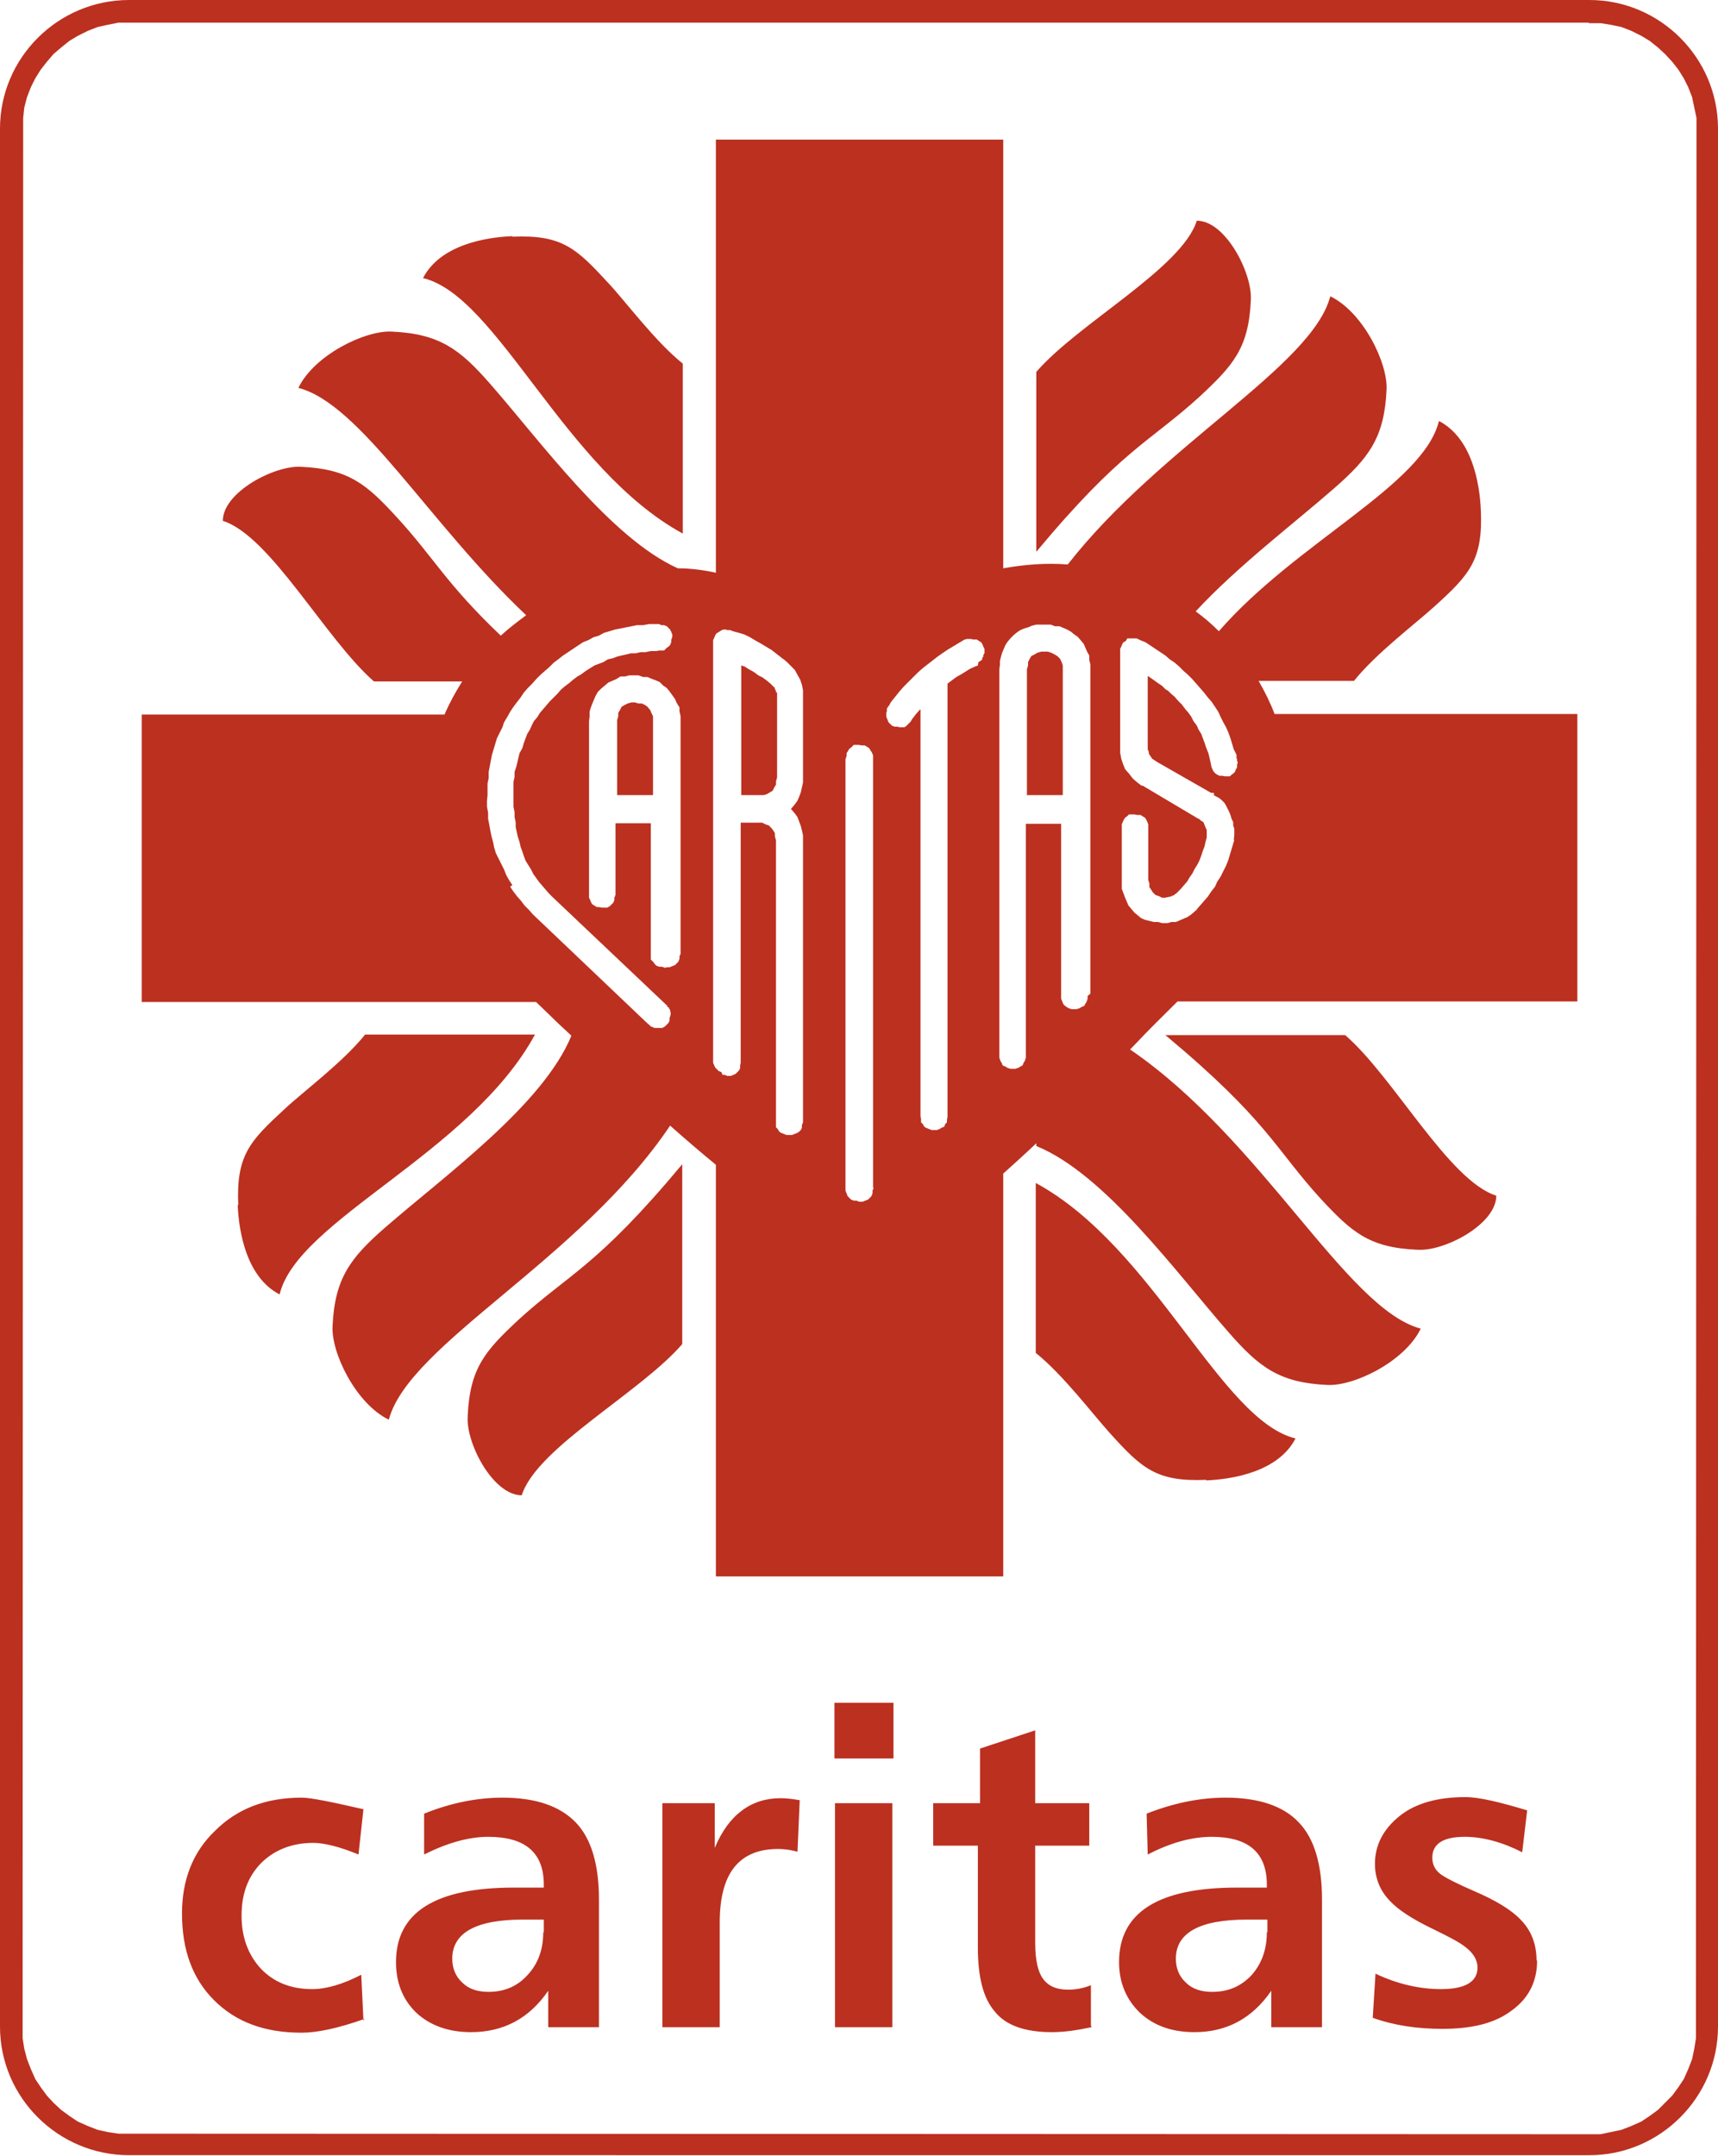 <?xml version="1.0" encoding="UTF-8"?>
<svg id="Layer_1" xmlns="http://www.w3.org/2000/svg" version="1.1" viewBox="0 0 31.15 39.07">
  <!-- Generator: Adobe Illustrator 29.7.1, SVG Export Plug-In . SVG Version: 2.1.1 Build 8)  -->
  <defs>
    <style>
      .st0 {
        fill: #bc3020;
        fill-rule: evenodd;
      }
    </style>
  </defs>
  <path class="st0" d="M2.34,0h26.48c1.28,0,2.33,1.05,2.33,2.33v34.4c0,1.28-1.05,2.33-2.33,2.33H2.34c-1.29,0-2.34-1.05-2.34-2.33V2.33C0,1.05,1.05,0,2.34,0h0ZM28.81.41H2.15s-.2.04-.2.04l-.18.04-.18.07-.18.09-.15.09-.15.12-.14.12-.12.14-.11.14-.1.16-.08.16-.07.18-.05.19-.02.19v.21s-.01,34.38-.01,34.38v.21s.03.19.03.19l.05.19.07.18.08.18.1.15.11.15.12.13.14.13.15.11.15.1.18.08.18.07.18.04.2.03h.21s26.45.01,26.45.01h.21s.19-.04.19-.04l.19-.04.18-.07.18-.08.15-.1.15-.11.13-.13.13-.13.11-.15.1-.15.08-.18.07-.18.04-.19.03-.19v-.21s.01-34.38.01-34.38v-.21s-.04-.19-.04-.19l-.04-.19-.07-.18-.08-.16-.1-.16-.11-.14-.13-.14-.13-.12-.15-.12-.15-.09-.18-.09-.18-.07-.19-.04-.19-.03h-.21Z"/>
  <path class="st0" d="M6.61,36.59c-.48.17-.86.25-1.14.25-.67,0-1.19-.19-1.59-.59-.39-.39-.58-.91-.58-1.57,0-.6.19-1.11.6-1.5.4-.4.92-.6,1.57-.6.17,0,.55.08,1.12.21l-.09.82c-.34-.14-.62-.21-.82-.21-.39,0-.71.13-.95.37-.24.25-.35.56-.35.95s.12.71.35.96c.24.25.55.37.93.37.26,0,.56-.09.89-.26l.04.83h0ZM27.87,35.53c0,.38-.15.68-.45.9-.31.24-.73.34-1.27.34-.45,0-.87-.06-1.26-.2l.05-.8c.4.19.8.28,1.19.28.43,0,.66-.13.66-.39,0-.14-.08-.27-.23-.38-.1-.08-.29-.18-.6-.33-.37-.18-.61-.34-.75-.49-.18-.18-.28-.41-.28-.68,0-.34.15-.63.45-.87.29-.23.69-.34,1.19-.34.25,0,.62.09,1.12.24l-.09.76c-.35-.18-.71-.28-1.04-.28-.4,0-.59.13-.59.38,0,.13.06.25.2.33.06.04.25.14.55.27.4.17.69.35.85.52.19.19.29.44.29.74h0ZM22.98,35.02v-.23h-.37c-.86,0-1.29.24-1.29.71,0,.17.06.32.18.43.12.12.28.17.48.17.29,0,.52-.1.71-.3.18-.2.28-.46.28-.78h0ZM23.97,36.74h-.92v-.66c-.35.51-.82.75-1.39.75-.42,0-.74-.12-.99-.35-.25-.24-.38-.55-.38-.92,0-.9.71-1.35,2.14-1.35h.54v-.05c0-.58-.33-.87-1-.87-.37,0-.75.11-1.16.32l-.02-.74c.48-.19.96-.29,1.43-.29.6,0,1.05.15,1.33.45.28.29.42.76.42,1.4v2.32h0ZM19.79,36.74c-.24.05-.47.09-.72.09-.48,0-.83-.12-1.03-.37-.21-.24-.31-.62-.31-1.17v-1.84h-.81v-.77h.85v-.99l1-.33v1.32h.98v.77h-.98v1.77c0,.3.05.52.14.64.1.14.25.2.46.2.12,0,.26-.02.41-.08v.74h.01ZM16.18,36.74h-1.04v-4.06h1.04v4.06h0ZM16.2,31.87h-1.07v-1.01h1.07v1.01h0ZM14.5,32.63l-.04.93c-.11-.03-.23-.05-.35-.05-.71,0-1.06.44-1.06,1.33v1.9h-1.04v-4.06h.95v.81c.25-.6.66-.9,1.19-.9.1,0,.21.01.37.04h0ZM9.86,35.02v-.23h-.38c-.85,0-1.28.24-1.28.71,0,.17.06.32.18.43.12.12.28.17.48.17.28,0,.52-.1.7-.3.19-.2.29-.46.29-.78h0ZM10.86,36.74h-.92v-.66c-.35.51-.82.75-1.4.75-.41,0-.74-.12-.99-.35-.25-.24-.37-.55-.37-.92,0-.9.71-1.35,2.14-1.35h.54v-.05c0-.58-.33-.87-1.01-.87-.35,0-.74.11-1.16.32v-.74c.47-.19.95-.29,1.42-.29.6,0,1.04.15,1.33.45.28.29.42.76.42,1.4v2.32Z"/>
  <path class="st0" d="M25.71,22.65c.48.03,1.42-.46,1.42-.98-.86-.27-1.86-2.15-2.74-2.91h-3.26c1.86,1.55,1.98,2.05,2.82,2.97.56.6.87.88,1.74.92h0ZM12.98,2.53h5.21v7.77c.39-.07.78-.1,1.17-.07,1.69-2.16,4.43-3.59,4.76-4.86.6.29,1.05,1.22,1.02,1.7-.04.86-.32,1.23-.95,1.78-.72.63-1.75,1.41-2.51,2.23.15.11.29.23.42.36,1.4-1.61,3.71-2.65,3.99-3.81.6.31.74,1.13.76,1.62.04.9-.21,1.17-.84,1.74-.34.31-1.06.85-1.46,1.35h-1.73c.11.19.21.39.29.6h5.49v5.21h-7.25c-.26.26-.53.52-.8.81l-.06.06c2.4,1.64,3.92,4.7,5.27,5.06-.29.6-1.22,1.05-1.7,1.02-.86-.04-1.23-.32-1.78-.95-.95-1.08-2.24-2.87-3.49-3.38v-.05c-.2.19-.4.37-.6.55v7.3h-5.21v-7.46c-.28-.23-.56-.47-.83-.71-1.63,2.43-4.74,3.96-5.1,5.33-.6-.29-1.05-1.22-1.02-1.7.04-.86.32-1.23.95-1.78,1.08-.94,2.87-2.23,3.38-3.48-.14-.13-.27-.25-.37-.35-.09-.09-.18-.17-.27-.26H2.57v-5.21h5.49c.09-.21.2-.41.32-.6h-1.6c-.88-.77-1.88-2.64-2.74-2.91,0-.52.94-1.01,1.42-.98.87.04,1.19.32,1.74.92.67.73.89,1.2,1.88,2.14.14-.13.3-.25.46-.37-1.76-1.66-3-3.83-4.13-4.12.29-.6,1.22-1.05,1.7-1.02.86.04,1.23.32,1.78.95.92,1.05,2.18,2.79,3.4,3.34.23,0,.46.03.69.08V2.53h0ZM22.68,5.42c.02-.48-.46-1.42-.98-1.42-.27.86-2.15,1.86-2.91,2.74v3.26c1.55-1.86,2.05-1.98,2.97-2.82.6-.56.88-.87.92-1.74h0ZM4.31,21.84c.02.49.16,1.31.76,1.62.32-1.35,3.46-2.56,4.63-4.71h-3.08c-.4.5-1.13,1.04-1.46,1.35-.63.58-.88.84-.84,1.74h0ZM8.48,25.68c-.03.48.46,1.42.98,1.42.27-.86,2.15-1.86,2.91-2.74v-3.26c-1.55,1.86-2.05,1.98-2.97,2.82-.6.56-.88.87-.92,1.74h0ZM9.29,4.28c-.49.02-1.31.16-1.62.76,1.35.32,2.56,3.46,4.71,4.63v-3.08c-.5-.4-1.04-1.13-1.35-1.46-.58-.63-.84-.88-1.74-.84h0ZM21.87,26.82c-.9.04-1.17-.21-1.74-.84-.31-.34-.85-1.06-1.35-1.46v-3.08c2.14,1.16,3.35,4.3,4.71,4.63-.31.6-1.13.74-1.62.76h0ZM15.83,21.52v-7.83s-.02-.05-.02-.05l-.02-.03-.03-.05-.03-.02-.05-.03h-.05s-.06-.01-.06-.01h-.09s-.05.05-.05.05l-.03.02-.03.05-.02.03v.05s-.02.06-.02.06v7.82s.02.05.02.05l.02.05.03.03.03.03.05.02h.05s.05.02.05.02h.06s.05-.02.05-.02l.05-.02.03-.03.03-.03.02-.05v-.05s.02-.05.02-.05h0ZM13.1,19.48h.04s.05.02.05.02h.06s.05-.02.05-.02l.04-.02.03-.03.03-.03.02-.04v-.05s.01-.05.01-.05h0v-.02h0v-4.33h.39s.06.03.06.03l.06.02.05.05.03.04.03.05v.06s.02.07.02.07v5.08h0v.02h0v.1s.03.03.03.03l.03.05.03.02.05.02.05.02h.1l.05-.02.05-.02.03-.02.03-.03.02-.04v-.05s.02-.05.02-.05v-5.2l-.02-.09-.02-.08-.03-.08-.03-.08-.05-.07-.06-.07h-.01s.01-.02.01-.02l.06-.07.05-.07.03-.07.03-.08.02-.09.02-.09v-1.67s-.02-.1-.02-.1l-.03-.09-.05-.09-.05-.09-.07-.07-.07-.07-.07-.06h-.01s-.01-.01-.01-.01h0s-.01-.01-.01-.01l-.09-.07-.09-.07-.1-.06-.1-.06-.09-.05-.1-.06-.1-.05-.1-.03-.11-.03-.05-.02h-.06s-.01-.01-.01-.01h-.06s-.04.02-.04.02l-.03.02-.05.03-.02.03-.02.05-.02.04v7.59h0v.07s.02.05.02.05l.02.04.03.03.03.03.05.02h0ZM14.07,12.55v-.03s-.02-.03-.02-.03v-.02s-.02-.02-.02-.02l-.02-.02-.02-.02-.02-.02-.06-.05-.08-.06-.08-.04-.08-.06-.09-.05-.08-.05-.06-.02v2.35h.41s.06-.02.06-.02l.05-.03.05-.03.03-.06.03-.05v-.06s.02-.07.02-.07v-1.54h-.01ZM12.09,17.53h.05s.05-.02.05-.02l.05-.02.03-.03.03-.03.02-.05v-.05s.02-.04.02-.04h0v-.02h0v-4.29s-.02-.09-.02-.09v-.07s-.05-.08-.05-.08l-.03-.07-.05-.07-.05-.07-.05-.06-.07-.05-.06-.06-.07-.03-.08-.03-.07-.03h-.08s-.08-.03-.08-.03h-.17l-.08.02h-.08s-.08.05-.08.05l-.07.03-.07.03-.07.06-.06.05-.06.06-.04.07-.03.07-.03.07-.03.08-.02.07v.09s-.01.08-.01.08v3.13h0v.07l.02.04.02.05.02.03.05.03.03.02h.04s.06.01.06.01h.09s.05-.03.05-.03l.03-.03.03-.03.02-.05v-.04s.02-.05.02-.05v-1.3h.64v2.37h0v.1s.05.05.05.05l.02.03.03.03.05.02h.05s.06.02.06.02h0ZM11.2,14.41h.64v-1.43s-.03-.06-.03-.06l-.02-.05-.05-.06-.04-.03-.06-.03h-.06s-.07-.02-.07-.02h-.06s-.07.02-.07.02l-.06.03-.05.03-.03.06-.03.05v.06s-.02.07-.02.07v1.36h0ZM18.63,14.41h.64v-2.35s-.02-.06-.02-.06l-.03-.06-.05-.05-.05-.03-.06-.03-.06-.02h-.12l-.07.02-.05.03-.06.03-.03.05-.03.06v.06s-.02.07-.02.07v2.29h0ZM19.77,18.01h0v-5.97l-.02-.08v-.08s-.04-.07-.04-.07l-.03-.07-.03-.07-.05-.06-.06-.07-.06-.04-.06-.05-.07-.04-.07-.03-.07-.03h-.08s-.08-.03-.08-.03h-.26s-.08.02-.08.02l-.07.03-.07.02-.07.03-.06.04-.06.05-.06.06-.05.06-.04.06-.03.07-.03.07-.02.07-.02.08v.07s-.01.08-.01.08v6.98h0v.06l.02.06.02.03.02.05.05.02.03.02.06.02h.09l.06-.02.03-.02.04-.02.02-.05.02-.03.02-.06v-.02h0v-4.22h.64v3.17l.02.05.02.05.03.03.03.02.03.02.06.02h.09l.06-.02.03-.02.05-.02.02-.04.02-.03.02-.06v-.05h0ZM20.62,16.6l.07.04.07.03.08.02.08.02h.08s.07.02.07.02h.1s.07-.02.07-.02h.08s.07-.03.07-.03l.07-.03.07-.03.06-.04.06-.05.03-.03h.01s.01-.02.01-.02l.06-.07.07-.08.07-.08.06-.09.07-.09.04-.09.06-.09.05-.1.05-.1.04-.1.03-.1.03-.1.03-.1.02-.07h-.01s.01-.08.01-.08v-.12s-.02-.06-.02-.06v-.06s-.03-.06-.03-.06l-.02-.07-.02-.05-.03-.06-.03-.06-.03-.05-.05-.05-.05-.04-.06-.03h-.01s.01-.01.01-.01h-.03v-.05h-.05l-.98-.56h0s-.03-.02-.03-.02l-.03-.02-.03-.02-.02-.03-.02-.03-.02-.03v-.03s-.02-.05-.02-.05v-1.33l.06.04.07.05.07.05.06.04.06.06.05.03.05.05.07.06.06.07.07.07.06.08.06.07.05.07.04.08.06.08.03.07.05.08.03.08.03.08.03.09.04.1.02.08.02.09.02.1h.01v.02s.03.05.03.05l.03.03.03.02.04.02h.05s.05.01.05.01h.09s.03-.03.03-.03l.03-.02.03-.03.02-.05.02-.03v-.05s.01-.03.01-.03h0v-.03h-.01v-.05h-.01v-.02h0v-.05s-.05-.1-.05-.1l-.03-.1-.03-.1-.04-.11-.04-.09-.05-.09-.05-.1-.04-.09-.06-.09-.06-.09-.07-.08-.07-.09-.07-.08-.07-.08-.07-.08-.08-.08-.08-.07-.08-.08-.08-.07-.09-.06-.08-.07-.09-.06-.09-.06-.09-.06-.09-.06-.1-.04-.06-.03h-.17s-.03.05-.03.05l-.04.02-.02.03-.02.05-.02.04v1.72h0v.16s.02.11.02.11l.03.09.04.1.07.08.07.09.08.07.08.06h.02s1.01.6,1.01.6h.01l.03.03.05.03.02.05.02.05.02.04v.09s0,.05,0,.05l-.02.07-.02.09-.03.08-.03.09-.03.08-.04.08-.05.08-.04.08-.05.07-.04.07-.06.07-.06.07-.06.06-.03.03h-.01s-.03.03-.03.03h-.02s-.03.02-.03.02h-.02s-.03.01-.03.01h-.03s-.01.01-.01.01h-.07s-.06-.03-.06-.03l-.06-.02-.05-.05-.03-.05-.03-.04v-.07s-.02-.06-.02-.06v-.93h0v-.02h0v-.06l-.02-.05-.02-.04-.02-.03-.05-.03-.03-.02h-.06s-.05-.01-.05-.01h-.1s-.03.03-.03.03l-.04.03-.02.03-.02.04-.02.05v.05h0v.02h0v1.1s.03.08.03.08l.03.08.03.07.03.07.05.06.06.07.06.05.07.05h0ZM17.74,12l.05-.03.02-.02v-.03s.02-.02.02-.02v-.03s.02-.03.02-.03v-.08l-.02-.04-.02-.05-.02-.03-.05-.03-.03-.02h-.06s-.05-.01-.05-.01h-.08s-.01.01-.01.01h-.02s-.1.06-.1.06l-.1.06-.1.06-.09.06-.1.07-.09.07-.09.07-.09.07-.09.08-.08.08-.09.09-.08.08-.08.09-.08.1-.08.1-.03.06h-.01s-.01.03-.01.03h-.01s-.01.03-.01.03v.05s-.01.01-.01.01v.08s.02.05.02.05l.02.05.03.03.03.03.05.02h.05s.04.01.04.01h.09s.03-.02.03-.02l.02-.02.02-.02.02-.02.02-.02.03-.05.07-.09.07-.08h.01s0,7.37,0,7.37h0s.01.05.01.05v.06s.03.03.03.03l.03.05.03.02.05.02.05.02h.1l.05-.02.03-.02.05-.02.02-.05.03-.03v-.04s.01-.06.01-.06h0v-7.85h0l.08-.06.08-.06.09-.05.08-.05.08-.05.09-.04.05-.02h0ZM9.25,16.07l.06.09.07.09.07.08.06.08.08.08.07.08,2.05,1.95.1.09h.02s.01.01.01.01h.01s.01.01.01.01h.15s.05-.03.05-.03l.03-.03.03-.03.02-.04v-.05s.02-.06.02-.06v-.04s-.01-.03-.01-.03v-.02s-.02-.02-.02-.02v-.02s-.03-.01-.03-.01v-.02s-2.09-1.98-2.09-1.98l-.06-.06-.06-.07-.06-.07-.06-.07-.05-.07-.05-.07-.04-.08-.05-.08-.05-.08-.03-.08-.03-.09-.03-.08-.02-.09-.03-.09-.02-.09-.02-.09v-.09s-.02-.09-.02-.09v-.09s-.02-.1-.02-.1v-.45s.02-.09.02-.09v-.09s.03-.09.03-.09l.02-.08.02-.09.02-.08.05-.09.03-.1.03-.08.03-.08.05-.08.03-.07.04-.08.06-.07.05-.08.06-.07.06-.07.06-.07.07-.07.07-.07.06-.07.07-.06.08-.06.07-.06.08-.06.07-.04.08-.06.08-.05.08-.05.08-.03.08-.03.08-.05.09-.02.08-.03.08-.02.09-.02.08-.02h.09s.08-.02.08-.02h.09s.1-.02.1-.02h.1s.05-.01.05-.01h.09s.05-.05.05-.05l.03-.02.03-.03.02-.05v-.04s.02-.06.02-.06v-.04s-.02-.05-.02-.05l-.02-.04-.03-.03-.03-.03-.05-.02h-.05s-.04-.02-.04-.02h-.18s-.11.02-.11.02h-.11s-.1.02-.1.02l-.1.02-.1.02-.1.02-.1.03-.1.03-.09.05-.1.03-.09.05-.1.04-.09.06-.09.06-.09.06-.09.06-.09.07-.08.06-.08.08-.08.07-.08.07-.08.08-.07.08-.08.08-.07.08-.06.09-.07.09-.06.08-.06.09-.05.09-.06.1-.03.09-.05.1-.05.1-.03.1-.03.1-.03.1-.02.1-.02.11-.02.1v.11s-.02.1-.02.1v.21s-.01.1-.01.1v.11s.02.11.02.11v.11s.02.1.02.1l.02.11.02.1.03.11.02.1.03.1.05.1.05.1.05.1.04.1.05.09.06.09Z"/>
</svg>